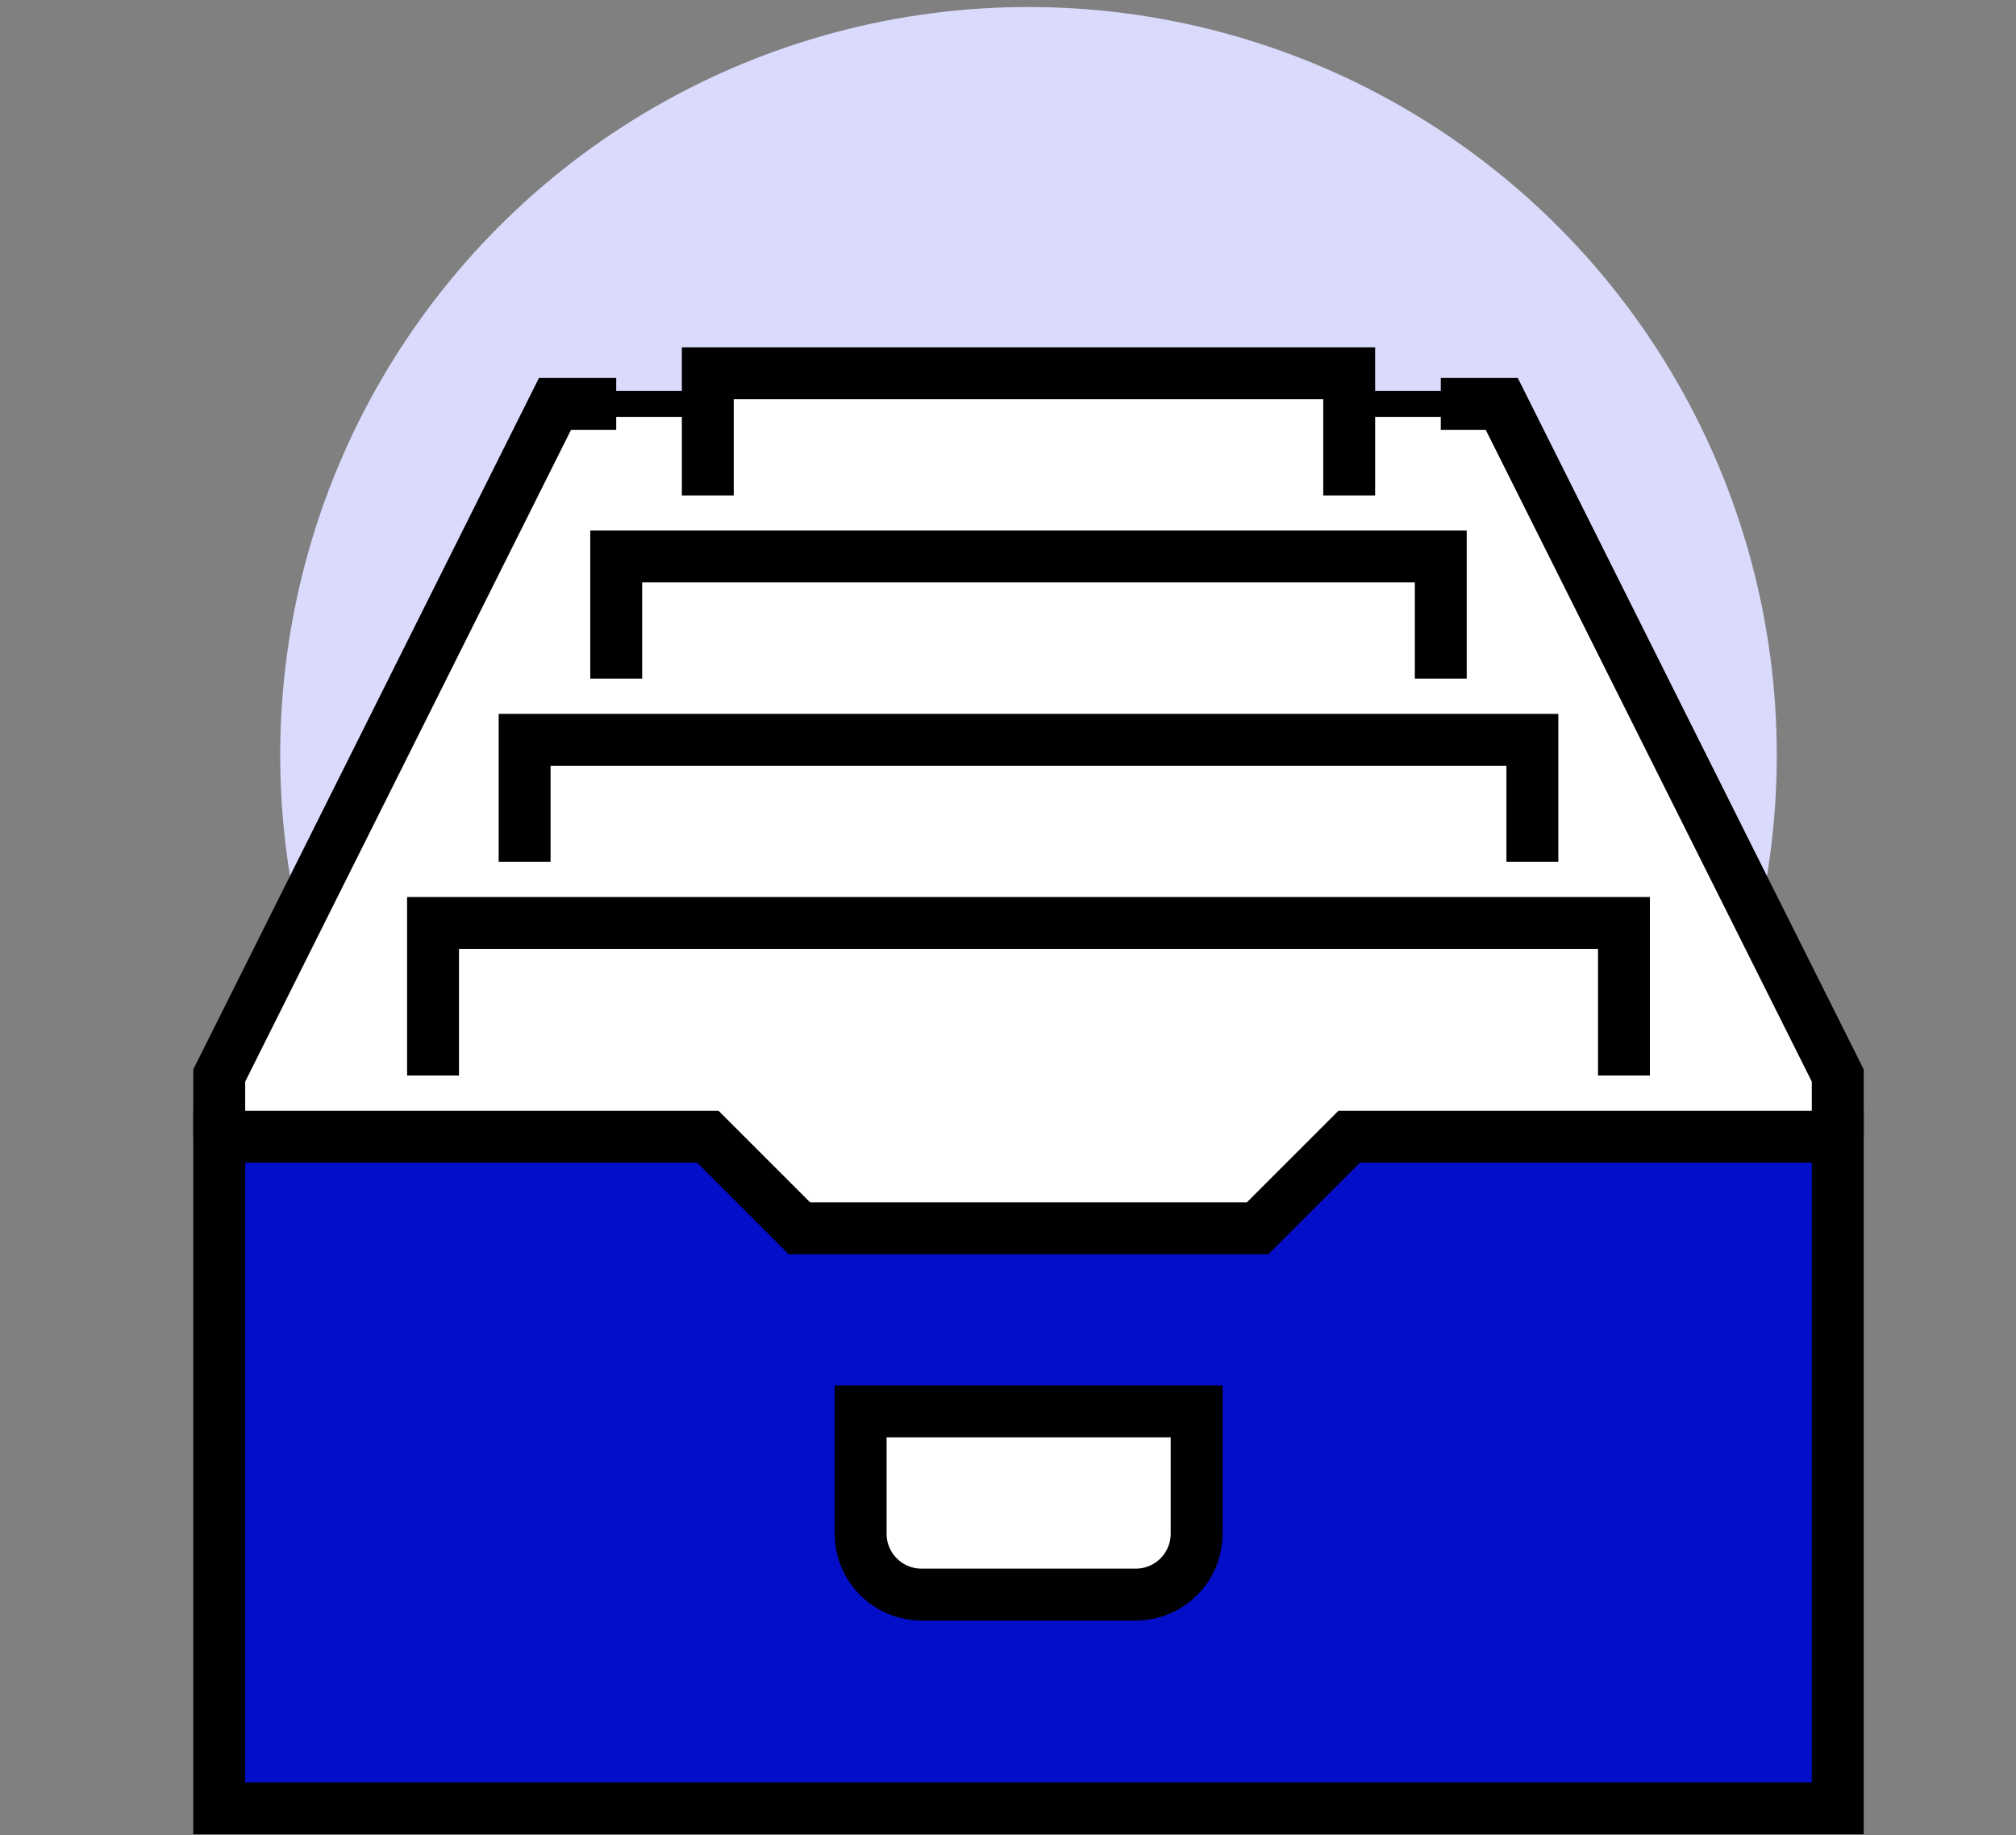 <svg xmlns="http://www.w3.org/2000/svg" id="Layer_12" data-name="Layer 12" viewBox="0 0 77.7 70.75"><rect x="0" y="0" width="77.7" height="70.75" fill="#808080" stroke="none"/><defs><style>      .cls-1, .cls-2 {        stroke-width: 2px;      }      .cls-1, .cls-2, .cls-3 {        stroke: #000;        stroke-miterlimit: 10;      }      .cls-1, .cls-3 {        fill: #fff;      }      .cls-2 {        fill: #030ec8;      }      .cls-4 {        fill: #dadafd;        stroke-width: 0px;      }    </style></defs><circle class="cls-4" cx="39.64" cy="29.11" r="28.84"></circle><polygon class="cls-3" points="57.88 15.57 52 15.57 52 14.39 27.28 14.39 27.28 15.57 21.39 15.57 8.45 42.64 8.45 47.35 70.83 47.35 70.83 42.64 57.88 15.57"></polygon><polyline class="cls-1" points="8.45 43.82 8.45 41.46 21.39 15.57 23.75 15.57"></polyline><polyline class="cls-1" points="70.83 43.82 70.83 41.46 57.88 15.57 55.53 15.57"></polyline><path class="cls-2" d="m52,43.82l-3.53,3.53h-17.66l-3.53-3.53H8.45v25.89h62.38v-25.89h-18.83Z"></path><polyline class="cls-1" points="16.69 41.46 16.69 35.58 62.59 35.58 62.59 41.46"></polyline><polyline class="cls-1" points="20.22 33.22 20.22 28.52 59.06 28.52 59.06 33.22"></polyline><polyline class="cls-1" points="23.75 26.16 23.75 21.45 55.53 21.45 55.53 26.16"></polyline><polyline class="cls-1" points="27.28 19.1 27.28 14.39 52 14.39 52 19.1"></polyline><path class="cls-1" d="m43.76,61.47h-8.24c-1.3,0-2.35-1.05-2.35-2.35v-4.71h12.95v4.71c0,1.3-1.05,2.35-2.35,2.35Z"></path></svg>